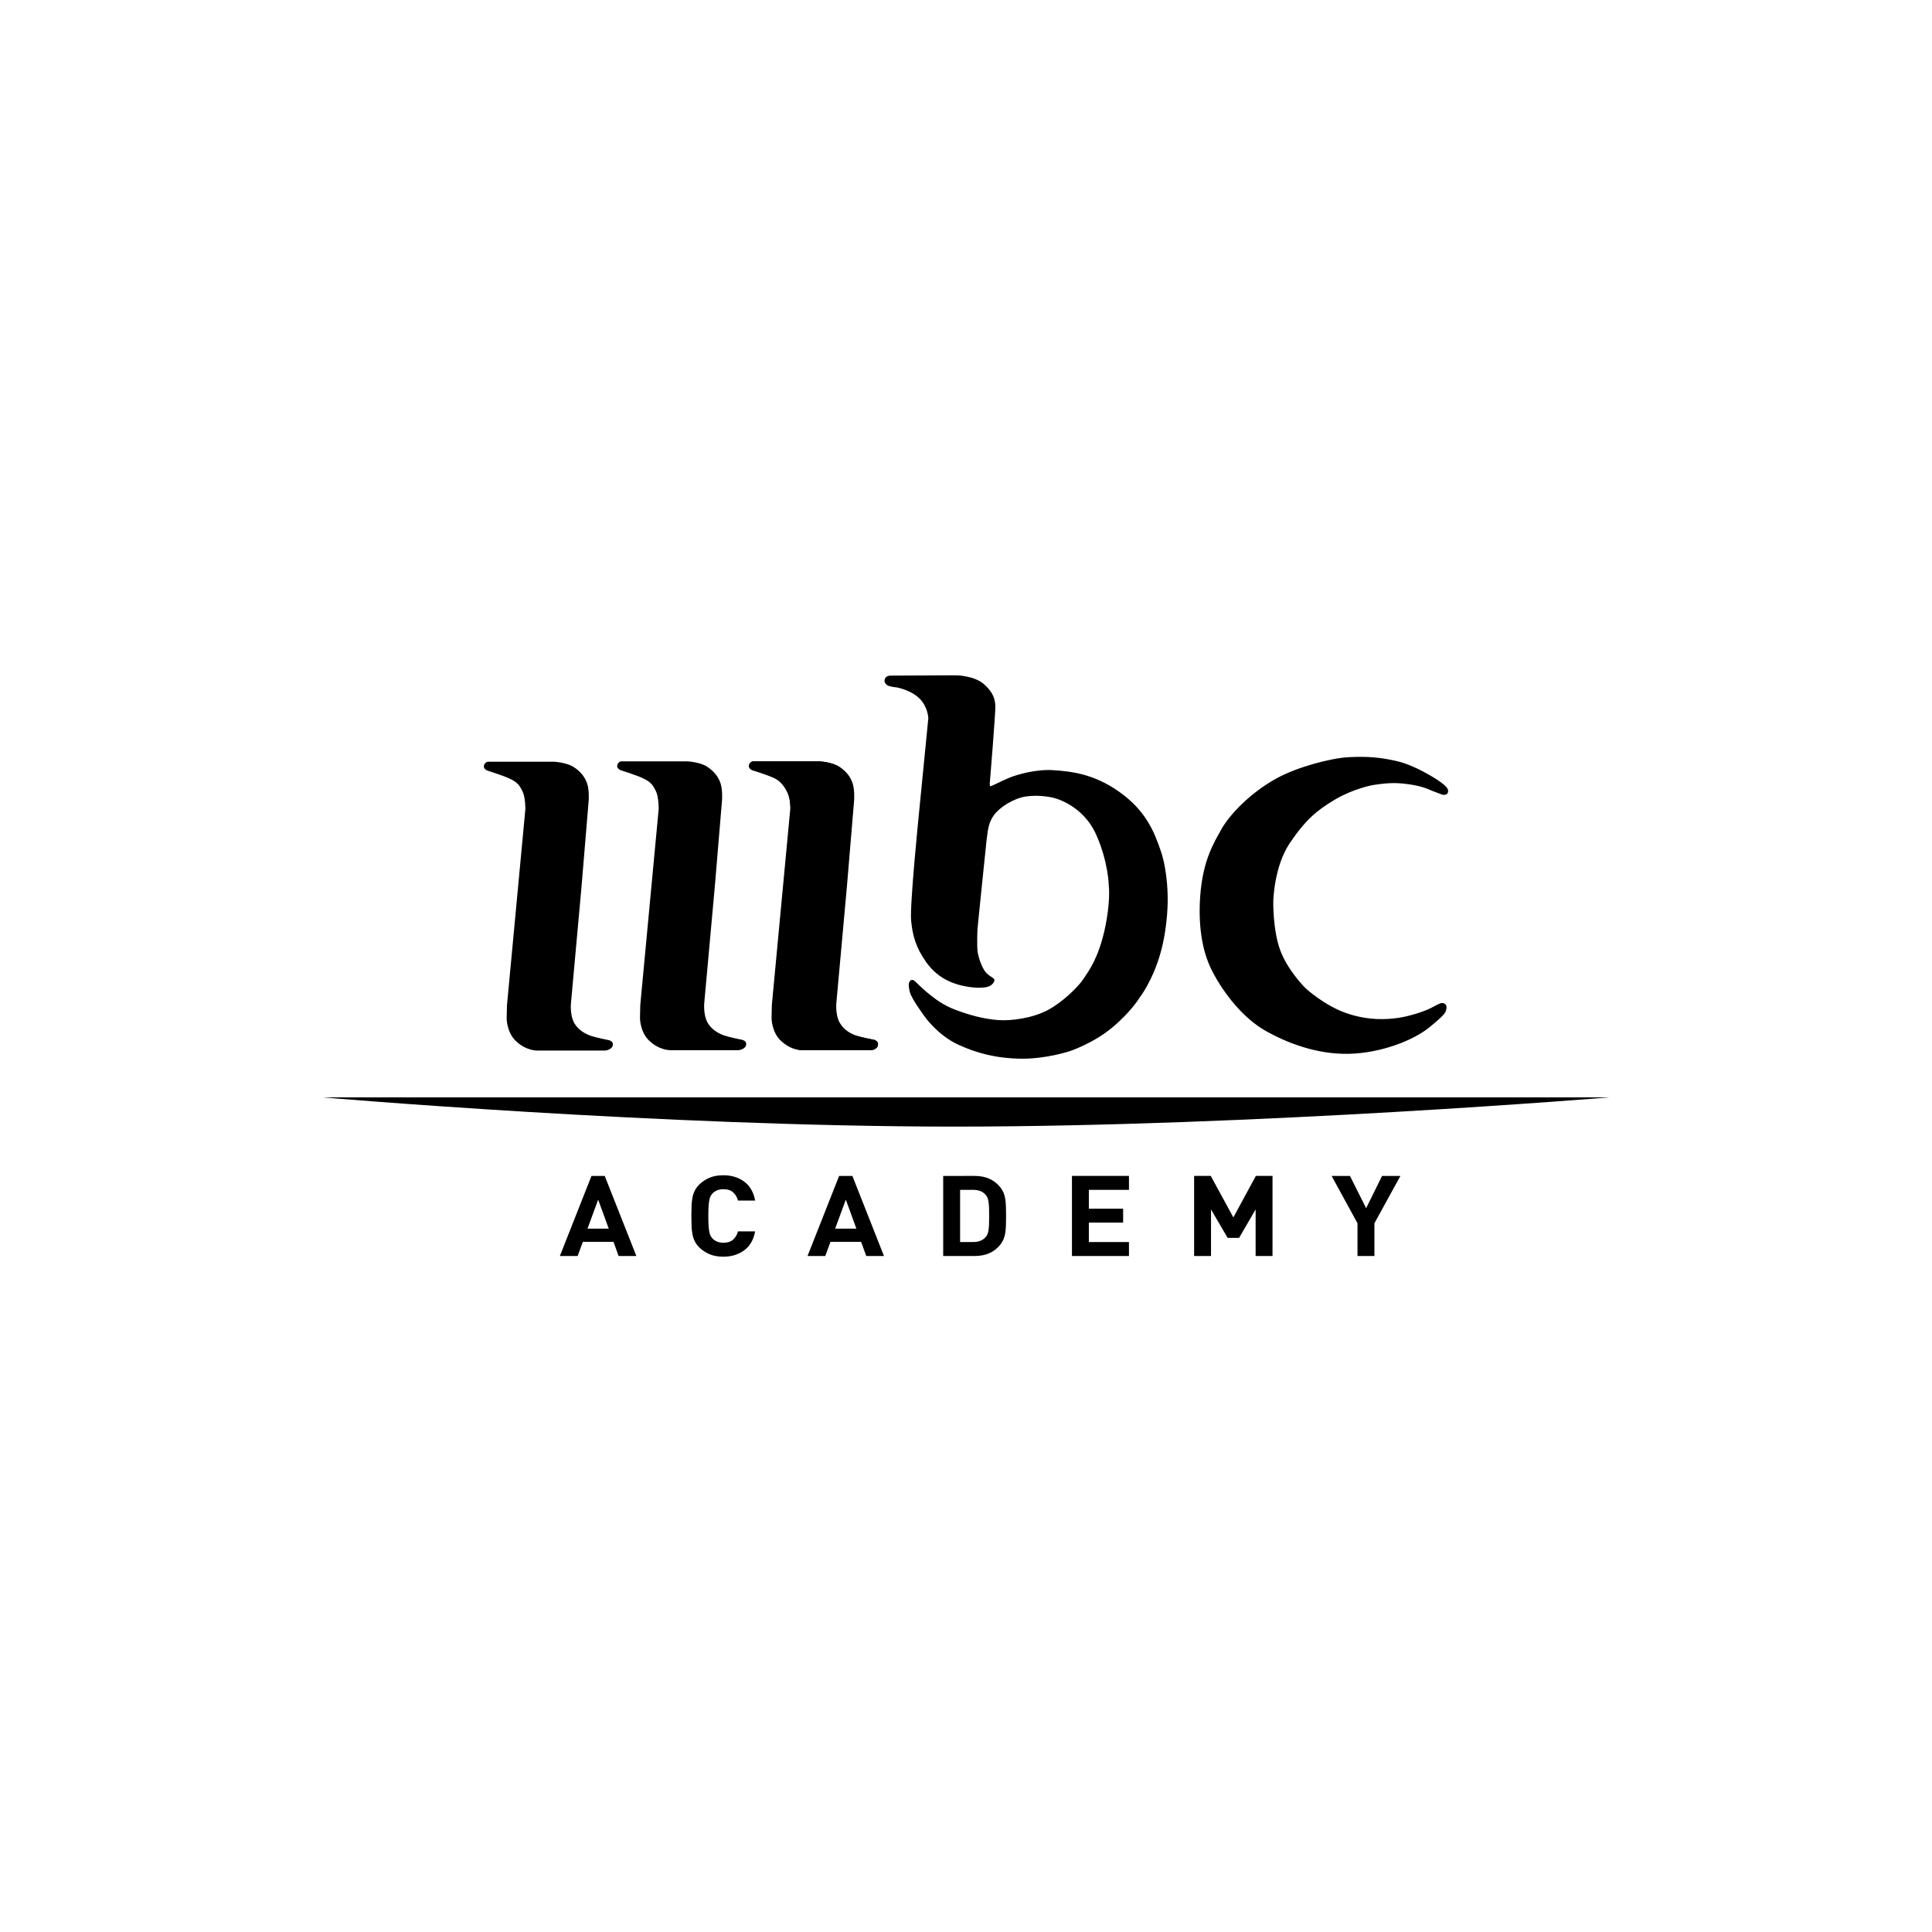 <?xml version="1.0" encoding="utf-8"?>
<!-- Generator: Adobe Illustrator 28.0.0, SVG Export Plug-In . SVG Version: 6.00 Build 0)  -->
<svg version="1.1" xmlns="http://www.w3.org/2000/svg" xmlns:xlink="http://www.w3.org/1999/xlink" x="0px" y="0px"
	 viewBox="0 0 1000 1000" style="enable-background:new 0 0 1000 1000;" xml:space="preserve">
<style type="text/css">
	.st0{display:none;}
	.st1{display:inline;}
	.st2{fill:#F7F9FC;}
	.st3{fill:#49A17B;}
	.st4{fill:#7631CD;}
	.st5{fill:#404041;}
	.st6{fill:#510C76;}
	.st7{fill:#15345B;}
	.st8{fill:#120F11;}
	.st9{fill:#6D809B;}
	.st10{fill:#B52025;}
	.st11{fill:#FFFFFF;}
	.st12{fill:#CF2329;}
	.st13{fill:#1D3B60;}
	.st14{opacity:0.6;}
	.st15{clip-path:url(#SVGID_00000183208700772871409280000013895529762791558826_);}
	.st16{clip-path:url(#SVGID_00000162351911577957043870000016737849391435711390_);fill:#5293C9;}
	
		.st17{clip-path:url(#SVGID_00000044863421184187297700000008069260748341201803_);fill:url(#SVGID_00000068671763897213556090000003195034619238862518_);}
	.st18{clip-path:url(#SVGID_00000150066627569577405050000016693727760494766761_);fill:#1D3B60;}
	
		.st19{clip-path:url(#SVGID_00000151517837651727979060000004907793959085821621_);fill:url(#SVGID_00000062175145189744570010000015377898790094485640_);}
	.st20{clip-path:url(#SVGID_00000162345107200591569770000016320438336207513224_);fill:#2D6683;}
	
		.st21{clip-path:url(#SVGID_00000171692278880666368430000004035423272063227054_);fill:url(#SVGID_00000055681924600098008950000002816077934034124674_);}
	.st22{clip-path:url(#SVGID_00000178194603279350510800000001527885385756140431_);fill:#7BADC5;}
	
		.st23{clip-path:url(#SVGID_00000026123256211655690500000014669674908405798847_);fill:url(#SVGID_00000117676029163777619400000014189564719986619010_);}
	.st24{opacity:0.3;}
	.st25{clip-path:url(#SVGID_00000040566147363939966620000011022483400799599006_);}
	.st26{clip-path:url(#SVGID_00000173847817685212537040000005720460325549243809_);fill:#5293C9;}
	
		.st27{clip-path:url(#SVGID_00000100372692510357307290000001903534963485317523_);fill:url(#SVGID_00000086662299557145688560000003529682544954650295_);}
	.st28{clip-path:url(#SVGID_00000070100349608915239550000011010239221499406217_);fill:#1D3B60;}
	
		.st29{clip-path:url(#SVGID_00000085233684116284341820000008813070202986969019_);fill:url(#SVGID_00000106130554759814837300000016701960543933451147_);}
	.st30{clip-path:url(#SVGID_00000116949881479905704680000014741961705276997271_);fill:#2D6683;}
	
		.st31{clip-path:url(#SVGID_00000038375577092778641500000001165525912841899684_);fill:url(#SVGID_00000013899336948390315580000006720397013518877331_);}
	.st32{clip-path:url(#SVGID_00000115482683856648743910000000659573920758250425_);fill:#7BADC5;}
	
		.st33{clip-path:url(#SVGID_00000009567211553875049090000007808552338526793373_);fill:url(#SVGID_00000060025756920384951110000006843730395361278342_);}
	.st34{opacity:0.1;}
	.st35{clip-path:url(#SVGID_00000083077537233832380590000011947534848594375574_);}
	.st36{clip-path:url(#SVGID_00000005974669615750386950000011470871881202383536_);fill:#5293C9;}
	
		.st37{clip-path:url(#SVGID_00000020394761089487865120000015178034121881844118_);fill:url(#SVGID_00000080200474781220838430000013838734707771328186_);}
	.st38{clip-path:url(#SVGID_00000010275439530558508270000002040209767046165679_);fill:#1D3B60;}
	
		.st39{clip-path:url(#SVGID_00000024001694446332400610000002396876049562810023_);fill:url(#SVGID_00000078748050083475495830000008807110539169057421_);}
	.st40{clip-path:url(#SVGID_00000182494138319213094600000007248793654926956731_);fill:#2D6683;}
	
		.st41{clip-path:url(#SVGID_00000018196383134141636480000015949728265373992119_);fill:url(#SVGID_00000051372381176874592150000013862983859641908921_);}
	.st42{clip-path:url(#SVGID_00000007420166578535786030000018002874895003850941_);fill:#7BADC5;}
	
		.st43{clip-path:url(#SVGID_00000129891383996704211650000006786891373315546795_);fill:url(#SVGID_00000164497135981373790310000002713921084848407425_);}
	.st44{fill:#5293C9;}
	.st45{fill:#2D6683;}
	.st46{fill:#7BADC5;}
	.st47{fill:#CE1D5E;}
	.st48{fill:#CE0E2D;}
	.st49{fill:#F1F1F1;}
	.st50{fill:#010101;}
	.st51{fill:#CD9967;}
	.st52{fill:#BB8D5C;}
	.st53{fill:#AE807A;}
	.st54{fill:#AC8079;}
	.st55{fill:#262626;}
	.st56{fill:#80B041;}
	.st57{fill:#1985C1;}
	.st58{fill:#293678;}
	.st59{fill:#1EBBB9;}
	.st60{fill:#333333;}
	.st61{fill:#76519B;}
	.st62{fill:#5F9E81;}
	.st63{fill:#439778;}
	.st64{fill:#304043;}
	.st65{fill:#3F8E8B;}
	.st66{fill:#808081;}
	.st67{fill:none;stroke:#808081;stroke-width:0.384;stroke-miterlimit:10;}
	.st68{fill:#221F20;}
	.st69{fill:#3B8569;}
	.st70{fill:#5F6163;}
	.st71{fill:#A6A8AB;}
	.st72{fill:#8B8072;}
	.st73{fill:#22516F;}
	
		.st74{clip-path:url(#SVGID_00000161601917384241959280000010169687056389511581_);fill:url(#SVGID_00000083059216583952751590000004498031852169870752_);}
	
		.st75{clip-path:url(#SVGID_00000018926864222186949250000017441327057265263039_);fill:url(#SVGID_00000007408819856104322040000017077664089132786818_);}
	.st76{fill:#76777A;}
	.st77{fill:#51B187;}
	
		.st78{clip-path:url(#SVGID_00000111162441071610868410000001102674359979846303_);fill:url(#SVGID_00000019651474415236674420000008434456018669234056_);}
	
		.st79{clip-path:url(#SVGID_00000062912527064141596240000010006119817664617142_);fill:url(#SVGID_00000158746366083051726710000008442698850141996725_);}
	
		.st80{clip-path:url(#SVGID_00000057141259796396886010000012122644084192135562_);fill:url(#SVGID_00000029735031466847208950000002571347372024365744_);}
	
		.st81{clip-path:url(#SVGID_00000051346998750180512490000006193639124323206793_);fill:url(#SVGID_00000123421088282321056110000011931848997464695226_);}
	
		.st82{clip-path:url(#SVGID_00000160886616482398062680000005514677880091131030_);fill:url(#SVGID_00000181056984191284831210000012526342671636317109_);}
	
		.st83{clip-path:url(#SVGID_00000072254101712956179100000006889400317300995501_);fill:url(#SVGID_00000000219713596862147270000011917296422001451709_);}
	
		.st84{clip-path:url(#SVGID_00000157989177502060636820000006621062921867078299_);fill:url(#SVGID_00000057859158197024309740000004661006526428599449_);}
	
		.st85{clip-path:url(#SVGID_00000008845510661154838530000006157744167783719586_);fill:url(#SVGID_00000017477754629087083800000013990371637559690906_);}
	
		.st86{clip-path:url(#SVGID_00000151521297641842213230000012018052307333036471_);fill:url(#SVGID_00000013891063316439244300000000398299156599147703_);}
	
		.st87{clip-path:url(#SVGID_00000091718734738153161560000000375518084412361353_);fill:url(#SVGID_00000013177543517724220410000005996902322985377673_);}
	
		.st88{clip-path:url(#SVGID_00000090278346676668954450000008018109893986514822_);fill:url(#SVGID_00000039829910596001930830000014155554289112269241_);}
	
		.st89{clip-path:url(#SVGID_00000017490755679581027590000004671844790849816501_);fill:url(#SVGID_00000094593152600756981790000004230860914883699611_);}
	
		.st90{clip-path:url(#SVGID_00000155851837187645213320000009094265141707142843_);fill:url(#SVGID_00000153697590608965263800000003613984239517392513_);}
	
		.st91{clip-path:url(#SVGID_00000052812082283417799370000003556770268299579810_);fill:url(#SVGID_00000137814248714552469450000011269201501430067094_);}
	
		.st92{clip-path:url(#SVGID_00000049903172401181194710000011069348337287803536_);fill:url(#SVGID_00000049938139765587276360000010433433345706241187_);}
	
		.st93{clip-path:url(#SVGID_00000131355660354634391760000005324021667793591223_);fill:url(#SVGID_00000088832081090946039280000003058783796191564419_);}
	
		.st94{clip-path:url(#SVGID_00000094612639857907134490000016417644384869619130_);fill:url(#SVGID_00000064354900609214039670000002160961402279561390_);}
	
		.st95{clip-path:url(#SVGID_00000137099309525455950110000009176174913007555982_);fill:url(#SVGID_00000019644686861750014840000000613637925653984403_);}
	
		.st96{clip-path:url(#SVGID_00000029005369248533123650000002448277243910222223_);fill:url(#SVGID_00000138543249392478105110000002256213180509995912_);}
	
		.st97{clip-path:url(#SVGID_00000099649534199540854720000006902318294671212458_);fill:url(#SVGID_00000086688641844989334760000018156876997439567510_);}
	
		.st98{clip-path:url(#SVGID_00000134945705827775732620000015713216641173523333_);fill:url(#SVGID_00000100340429853162075070000010841119403836211871_);}
	
		.st99{clip-path:url(#SVGID_00000083057424123029604630000017584181311642645690_);fill:url(#SVGID_00000005969456723224976350000010514689065366664375_);}
	
		.st100{clip-path:url(#SVGID_00000117645229890597011070000005996682808030041259_);fill:url(#SVGID_00000165221276981954268240000015384543540149521338_);}
	
		.st101{clip-path:url(#SVGID_00000116223137194680862540000004088732757139430298_);fill:url(#SVGID_00000030457838362273295850000003258027193695163580_);}
	
		.st102{clip-path:url(#SVGID_00000137822922612660636000000016855303229780563117_);fill:url(#SVGID_00000042711872653604648240000016166965549992557223_);}
	
		.st103{clip-path:url(#SVGID_00000031206329642768026220000016216065552301915797_);fill:url(#SVGID_00000151511647877278447490000014766540399776956852_);}
	
		.st104{clip-path:url(#SVGID_00000009585839005122023560000000924136771697838732_);fill:url(#SVGID_00000169555344099131619290000013697288291529019036_);}
	
		.st105{clip-path:url(#SVGID_00000128467105903694015480000016752528184118946490_);fill:url(#SVGID_00000062173691151940357560000007545861851519010704_);}
	
		.st106{clip-path:url(#SVGID_00000077308834753274726760000006335901472693656488_);fill:url(#SVGID_00000118374824140833959070000011610628176138977166_);}
	
		.st107{clip-path:url(#SVGID_00000037691201801248499810000007423417110161577904_);fill:url(#SVGID_00000054267539895485307970000003967314268047230085_);}
	
		.st108{clip-path:url(#SVGID_00000015329673414867002090000013542432619615405982_);fill:url(#SVGID_00000007400739820980841590000009030437901709635244_);}
	
		.st109{clip-path:url(#SVGID_00000157277259848230792730000001283939574453437065_);fill:url(#SVGID_00000055696986523853482370000001114445961973182892_);}
	
		.st110{clip-path:url(#SVGID_00000081622508772843771670000018414474337184689841_);fill:url(#SVGID_00000171711241675149284700000017464429409969658275_);}
	
		.st111{clip-path:url(#SVGID_00000003819131596559505020000001383687074618241674_);fill:url(#SVGID_00000110471014895333926590000001196108603777430938_);}
	
		.st112{clip-path:url(#SVGID_00000183931018675099843400000009681707031630786745_);fill:url(#SVGID_00000147213793596003131590000003290579314368635016_);}
	
		.st113{clip-path:url(#SVGID_00000160149277380133063540000014463270221600009902_);fill:url(#SVGID_00000023992788438909043190000018040407960011973011_);}
	
		.st114{clip-path:url(#SVGID_00000178899109382778686410000001828341473117024642_);fill:url(#SVGID_00000011024475319005790460000013106233146432550277_);}
	
		.st115{clip-path:url(#SVGID_00000053505446054202675720000015553751151404341683_);fill:url(#SVGID_00000179610673945327113570000002668546672926322330_);}
	
		.st116{clip-path:url(#SVGID_00000136393849140804217970000003584333967356513454_);fill:url(#SVGID_00000132053223495730896100000005774475755030814863_);}
	
		.st117{clip-path:url(#SVGID_00000006677008804687774670000003277380195152906630_);fill:url(#SVGID_00000125585751832540355080000003976150056504486545_);}
	
		.st118{clip-path:url(#SVGID_00000056397463427384553880000018060887642916154263_);fill:url(#SVGID_00000014626572667514599160000012988317904032805530_);}
	
		.st119{clip-path:url(#SVGID_00000091007522041439762850000015233355320917453237_);fill:url(#SVGID_00000088117979477103464120000013458083368783137942_);}
	
		.st120{clip-path:url(#SVGID_00000154390297676082104970000000510265841500528272_);fill:url(#SVGID_00000083089316820301015400000015265775737559183510_);}
	
		.st121{clip-path:url(#SVGID_00000002353424499639229570000005790055162710486697_);fill:url(#SVGID_00000070087178445652423180000017600944311447046794_);}
	
		.st122{clip-path:url(#SVGID_00000167378047845116698060000001214075248304519340_);fill:url(#SVGID_00000157285312186029502630000000161917434327666850_);}
	
		.st123{clip-path:url(#SVGID_00000016038528248037212100000004543459478837016709_);fill:url(#SVGID_00000122719423523869134870000004557517017632582026_);}
	
		.st124{clip-path:url(#SVGID_00000003814639371811701850000000071283563364014257_);fill:url(#SVGID_00000166659626716978868570000016660807563064479658_);}
	
		.st125{clip-path:url(#SVGID_00000058560239346659162150000005513805756712771725_);fill:url(#SVGID_00000049907117778609306120000003101615452006046855_);}
	
		.st126{clip-path:url(#SVGID_00000167370077078779573100000015688543215525008296_);fill:url(#SVGID_00000125577953295685876450000010136596435395319201_);}
	
		.st127{clip-path:url(#SVGID_00000106837003541571209800000000787346451070451118_);fill:url(#SVGID_00000038387345359642814540000006134177134251856057_);}
	
		.st128{clip-path:url(#SVGID_00000147181977313607786270000002616046191803581622_);fill:url(#SVGID_00000031925667062152192420000000203139941053484929_);}
	
		.st129{clip-path:url(#SVGID_00000126284216496423532300000003816350254311298219_);fill:url(#SVGID_00000111180516667052119090000018171573723016538252_);}
	
		.st130{clip-path:url(#SVGID_00000070837483205208015310000008757479535914254214_);fill:url(#SVGID_00000098190165323370866690000010201897031034628013_);}
	
		.st131{clip-path:url(#SVGID_00000165206783560737677010000002004867835505062809_);fill:url(#SVGID_00000113327434136828995540000015895570027519509383_);}
	.st132{fill:#1B685C;}
	.st133{fill:#646B70;}
	
		.st134{clip-path:url(#SVGID_00000003107446421569172540000016106663158642200976_);fill:url(#SVGID_00000173860064131239992890000014875911772559412904_);}
	
		.st135{clip-path:url(#SVGID_00000113344191641930610770000008167290365817069714_);fill:url(#SVGID_00000173147467820827693030000013753892940118353320_);}
	
		.st136{clip-path:url(#SVGID_00000149377272806585641670000000105877927373038243_);fill:url(#SVGID_00000058551846509848263650000010005531185259727549_);}
	
		.st137{clip-path:url(#SVGID_00000178174631317592579820000017697493271767031170_);fill:url(#SVGID_00000082353744940886246800000015683599598583819405_);}
	
		.st138{clip-path:url(#SVGID_00000147188459827883690320000016286320924603341465_);fill:url(#SVGID_00000165202019991884271350000015338902536755441295_);}
	
		.st139{clip-path:url(#SVGID_00000064325517856423654160000005334815323403245980_);fill:url(#SVGID_00000070812455204069546670000002676372298059357613_);}
	
		.st140{clip-path:url(#SVGID_00000167385488532133547650000001138524243112822156_);fill:url(#SVGID_00000004545299821029128320000014210741012262550167_);}
	
		.st141{clip-path:url(#SVGID_00000150802332216816258690000014037890482921251509_);fill:url(#SVGID_00000037682180607480924090000004277148767003384741_);}
	
		.st142{clip-path:url(#SVGID_00000068655851890196564410000017508752338932833920_);fill:url(#SVGID_00000083776404308308218690000003411835173194777242_);}
	
		.st143{clip-path:url(#SVGID_00000174591429670291128680000012221076315632202134_);fill:url(#SVGID_00000083775914754724513500000017428319392036494224_);}
	
		.st144{clip-path:url(#SVGID_00000140008768684523820150000004216176254444216246_);fill:url(#SVGID_00000005987250092494939520000006460239785331945376_);}
	
		.st145{clip-path:url(#SVGID_00000153706959557598040000000005414890832710966949_);fill:url(#SVGID_00000026130445392468364730000004724709272529652103_);}
	
		.st146{clip-path:url(#SVGID_00000095306057140719814230000006357035786971579801_);fill:url(#SVGID_00000097470023461430987430000010232597332597019559_);}
	
		.st147{clip-path:url(#SVGID_00000168830252454992329480000000436603693345856926_);fill:url(#SVGID_00000097483250618755566350000011570006816063545245_);}
	
		.st148{clip-path:url(#SVGID_00000134225412256184030310000004750339519410111394_);fill:url(#SVGID_00000005261345860380977820000015142891731925931150_);}
	
		.st149{clip-path:url(#SVGID_00000172420321260161294450000000699410754448712325_);fill:url(#SVGID_00000085972011849223883330000009880553083640458412_);}
	
		.st150{clip-path:url(#SVGID_00000139993455970342736220000014309295355945625226_);fill:url(#SVGID_00000057128801875881828730000003105422462749895315_);}
	
		.st151{clip-path:url(#SVGID_00000021810547660307550480000011832602250376826243_);fill:url(#SVGID_00000048501640570073104770000004930198963805077891_);}
	
		.st152{clip-path:url(#SVGID_00000163768776134453602630000010541850647304231078_);fill:url(#SVGID_00000080905803031680670360000000037134614797577661_);}
	
		.st153{clip-path:url(#SVGID_00000150077941202539210490000001499030023630213513_);fill:url(#SVGID_00000101074747995671340090000004074961562322004904_);}
	
		.st154{clip-path:url(#SVGID_00000180325571649860922180000014468024095506707386_);fill:url(#SVGID_00000156553956897532706220000012455349092676256903_);}
	
		.st155{clip-path:url(#SVGID_00000152971589195105797220000000111346706079326342_);fill:url(#SVGID_00000161624550112599415060000001368775688984367777_);}
	
		.st156{clip-path:url(#SVGID_00000124849858017708928600000002014675912225359773_);fill:url(#SVGID_00000024001613411103839040000004496677003014362280_);}
	
		.st157{clip-path:url(#SVGID_00000052806520742455075700000016630833487489339270_);fill:url(#SVGID_00000000190526145748399610000005367930888352063651_);}
	
		.st158{clip-path:url(#SVGID_00000177473800527228409550000008094586315719727805_);fill:url(#SVGID_00000036209937035215038090000012309926962390618805_);}
	
		.st159{clip-path:url(#SVGID_00000126302454052894947500000009977322656333366956_);fill:url(#SVGID_00000077316674916600836630000008242336241282830513_);}
	
		.st160{clip-path:url(#SVGID_00000020366891971748182770000002587433351575060105_);fill:url(#SVGID_00000016054349662256185490000004511559816465995174_);}
	
		.st161{clip-path:url(#SVGID_00000002380575535676363970000004589213795130106259_);fill:url(#SVGID_00000068639981046093231260000007622844050960766851_);}
	
		.st162{clip-path:url(#SVGID_00000183946549319551084000000002108649561956688006_);fill:url(#SVGID_00000145031607521843270640000009779596525652973965_);}
	
		.st163{clip-path:url(#SVGID_00000003811631015052608140000015309099088788987547_);fill:url(#SVGID_00000144299713994855899780000003021863421698667183_);}
	
		.st164{clip-path:url(#SVGID_00000100376211771116663810000000858900060707785919_);fill:url(#SVGID_00000067945310595521915160000010271456576134494355_);}
	
		.st165{clip-path:url(#SVGID_00000036231295465064315030000006594269275038787470_);fill:url(#SVGID_00000065040425960116799350000012783805317186306990_);}
	
		.st166{clip-path:url(#SVGID_00000150077451340740200850000005915771367367166624_);fill:url(#SVGID_00000064331894231304248470000009953383328006666380_);}
	
		.st167{clip-path:url(#SVGID_00000059300662443706657330000007749972648469396912_);fill:url(#SVGID_00000127044784006266935940000012898266852130495377_);}
	
		.st168{clip-path:url(#SVGID_00000134964284497583391750000006548820217110320261_);fill:url(#SVGID_00000035506450918458439570000015303851189693707704_);}
	
		.st169{clip-path:url(#SVGID_00000091736345881998167820000010544337641819459739_);fill:url(#SVGID_00000035518199643929778400000014421376964105851054_);}
	
		.st170{clip-path:url(#SVGID_00000110458329119283192300000013865402476548430498_);fill:url(#SVGID_00000052820273623179958510000004398923217727473843_);}
	
		.st171{clip-path:url(#SVGID_00000173873612427803162980000008467174274078217659_);fill:url(#SVGID_00000091729236250556593940000000812371309764197013_);}
	
		.st172{clip-path:url(#SVGID_00000130637467143053549170000016843653680022599297_);fill:url(#SVGID_00000031909556084509560460000004350759176946387596_);}
	
		.st173{clip-path:url(#SVGID_00000178899678361128003470000013305429016183536555_);fill:url(#SVGID_00000163753957305511090720000004272365668071860664_);}
	
		.st174{clip-path:url(#SVGID_00000147184511759328078940000008019407288895223698_);fill:url(#SVGID_00000116198818919309559180000004503829070162020736_);}
	
		.st175{clip-path:url(#SVGID_00000137128936691703706590000004314854989878157732_);fill:url(#SVGID_00000022539593946435535930000014245791076662551952_);}
	
		.st176{clip-path:url(#SVGID_00000090282476250068921930000002779849569993680768_);fill:url(#SVGID_00000181049765071535790900000008058306088817656494_);}
	
		.st177{clip-path:url(#SVGID_00000039823808602690779550000002081897612225389709_);fill:url(#SVGID_00000164503130888384098120000010858939155127029634_);}
	
		.st178{clip-path:url(#SVGID_00000096754674839753616760000009347833121079387054_);fill:url(#SVGID_00000070081630831479416270000007060637856597971133_);}
	
		.st179{clip-path:url(#SVGID_00000116226437394420670110000016431554960577218450_);fill:url(#SVGID_00000009585492534087642300000016898360012048537764_);}
	
		.st180{clip-path:url(#SVGID_00000054951639113037614370000001709235885013319603_);fill:url(#SVGID_00000152944431363876234310000007453688145919506822_);}
	
		.st181{clip-path:url(#SVGID_00000014634714252357765390000007101642969681838476_);fill:url(#SVGID_00000008857138200096256550000002307344573182869160_);}
	
		.st182{clip-path:url(#SVGID_00000121969666505276578580000009538182242606072990_);fill:url(#SVGID_00000174597187670636934570000018065947340877196679_);}
	
		.st183{clip-path:url(#SVGID_00000043436782018623846370000010566032164243880627_);fill:url(#SVGID_00000154408141668511481300000017745929320271446436_);}
	
		.st184{clip-path:url(#SVGID_00000085966092273362000120000013019787674232633504_);fill:url(#SVGID_00000059300609568293204760000003105856554702853811_);}
	
		.st185{clip-path:url(#SVGID_00000160157419949109646010000007966900468500788364_);fill:url(#SVGID_00000155125708513236629010000015427933765876893577_);}
	
		.st186{clip-path:url(#SVGID_00000103962106170432785060000000089737125197362568_);fill:url(#SVGID_00000029750986881552099240000009672218269230333084_);}
	
		.st187{clip-path:url(#SVGID_00000034795134547630311950000016299145078085374378_);fill:url(#SVGID_00000176749774954231904160000004820102228591006597_);}
	.st188{fill:#556273;}
	.st189{fill:#4DA656;}
	.st190{fill:#6EBB9C;}
	.st191{fill:#469694;}
	.st192{fill:#95C46E;}
	.st193{fill:#8FA3D0;}
	.st194{fill:#6163A6;}
	.st195{fill:#005C82;}
	.st196{fill:#1FAC80;}
	.st197{fill:#2C2E6C;}
	.st198{clip-path:url(#SVGID_00000066480165946374983840000012946536221607089817_);}
	.st199{clip-path:url(#SVGID_00000063598647248168118700000013416821955134620806_);}
	.st200{clip-path:url(#SVGID_00000052085234831015931620000005121288107607494064_);}
	.st201{clip-path:url(#SVGID_00000090269196819713402830000003590371299976878765_);}
	.st202{clip-path:url(#SVGID_00000014631868952211418710000014996863867226795450_);}
	.st203{clip-path:url(#SVGID_00000044857535758835444260000005161928061404628630_);}
	.st204{clip-path:url(#SVGID_00000041266694830331159830000014861849133938910597_);}
	.st205{clip-path:url(#SVGID_00000012470199555652037300000012193712155577593502_);}
	.st206{fill:#383838;}
	.st207{clip-path:url(#SVGID_00000098936912236602875050000011311383719270874814_);fill:#383838;}
	.st208{clip-path:url(#SVGID_00000056407219549979513060000003546893946944565431_);}
	.st209{fill:#231F20;}
	.st210{fill:#BABDBB;}
	.st211{fill:#6EB0DE;}
	.st212{fill:#77807C;}
	.st213{fill:#4D4E4E;}
	.st214{fill:#53AB73;}
	.st215{fill:#408FA6;}
	.st216{fill:#3D8AA8;}
	.st217{fill:#3C83AA;}
	.st218{fill:#3A81AB;}
	.st219{fill:#387FAC;}
	.st220{fill:#387EAE;}
	.st221{fill:#416689;}
	.st222{fill:#58B3AC;}
	.st223{fill:#A42F35;}
	.st224{fill:#4E5052;}
	.st225{fill:#8ABD57;}
	.st226{fill:#1E1E1E;}
	.st227{fill:#494949;}
	.st228{fill:url(#SVGID_00000059269833935435243160000013101285204093593273_);}
	.st229{fill:#1D1D1B;}
	.st230{fill:#49A057;}
	.st231{fill:#D74A57;}
	.st232{fill:#3A7CBB;}
	.st233{fill:#F2BA56;}
	.st234{fill:#480986;}
	.st235{fill:#EB4B62;}
	.st236{fill:url(#SVGID_00000130604976682583671070000005108718041469074618_);}
	.st237{fill:url(#SVGID_00000073720639780574027050000009140294570596294308_);}
	.st238{fill:url(#SVGID_00000020369713793321074910000002020465257245725631_);}
	.st239{fill:url(#SVGID_00000029014397515510117140000009659456048219754155_);}
	.st240{fill:url(#SVGID_00000013154575207379744520000008800857633554817182_);}
	.st241{fill:url(#SVGID_00000050630980817498147960000005515494954643225758_);}
	.st242{fill:url(#SVGID_00000076566832761272338160000018420494652818028420_);}
	.st243{fill:#2E2566;}
	.st244{fill:url(#SVGID_00000037685635988416986790000013959682593383448201_);}
	.st245{fill:url(#SVGID_00000022530368996781508070000009697917993796486818_);}
	.st246{fill:url(#SVGID_00000101095049388970875340000011764406952648503987_);}
	.st247{fill:url(#SVGID_00000033346959619752160010000009134882970881870008_);}
	.st248{opacity:0.7;fill:url(#SVGID_00000134222634369503863660000014480625581249569719_);enable-background:new    ;}
	.st249{fill:url(#SVGID_00000090260549249276411740000001347021628133385363_);}
	.st250{fill:url(#SVGID_00000114047325574468453680000003262801125509287100_);}
	.st251{opacity:0.3;fill:url(#SVGID_00000006701096534629386560000004212959074594939816_);enable-background:new    ;}
	.st252{fill:url(#SVGID_00000020377864563672543390000007970300906716956307_);}
	.st253{fill:url(#SVGID_00000175303792793701893110000003296302556230186658_);}
	.st254{fill:url(#SVGID_00000041977434370266477860000004789173094087983782_);}
	.st255{fill:#808080;}
	.st256{fill:url(#SVGID_00000077326160536052677470000000613214148702874805_);}
	.st257{fill:url(#SVGID_00000161617600837847499070000005432204906901508744_);}
	.st258{fill:url(#SVGID_00000043420248731193639940000008582742045845052550_);}
	.st259{fill:url(#SVGID_00000065774924845733189940000013775711754719199658_);}
	.st260{fill:url(#SVGID_00000112631625024114771680000013081707743319201707_);}
	.st261{fill:url(#SVGID_00000142878167468042520960000001057979801970159272_);}
	.st262{fill:url(#SVGID_00000182524174393399661080000012685612519170772150_);}
	.st263{fill:#101460;}
	.st264{fill:#480985;}
	.st265{fill:#EA4B62;}
	.st266{fill:#234899;}
	.st267{fill:#224E9C;}
	.st268{fill:#2355A1;}
	.st269{fill:#2860A9;}
	.st270{fill:#808184;}
	.st271{fill:#224F9D;}
	.st272{fill:#243974;}
	.st273{fill:#215183;}
	.st274{fill:#9F9067;}
	.st275{fill:#09653D;}
	.st276{opacity:0.77;}
	.st277{opacity:0.51;fill:#9F9067;}
	.st278{opacity:0.83;fill:#9F9067;}
	.st279{opacity:0.77;fill:#9F9067;}
	.st280{opacity:0.67;fill:#9F9067;}
	.st281{fill:url(#SVGID_00000095320197034000663610000016026365613114807702_);}
	.st282{fill:#686868;}
	.st283{clip-path:url(#SVGID_00000011724926743554354520000006038650798727565497_);}
	.st284{fill:#C43C4B;}
	.st285{fill:#2E4DBC;}
	.st286{fill:#445275;}
	.st287{fill:#A66B9D;}
	.st288{fill:#BE4933;}
	.st289{fill:#5D4D87;}
	.st290{fill:#D97060;}
	.st291{fill:#D1A742;}
	.st292{fill:#3B857E;}
	.st293{fill:#6CE7AE;}
	.st294{fill-rule:evenodd;clip-rule:evenodd;}
	.st295{fill:#BA271A;}
	.st296{fill:#3A8364;}
	.st297{fill:#8A7830;}
	.st298{fill:url(#Path_70_00000113324765738895374300000000309697459636974265_);}
	.st299{fill:url(#Path_71_00000044885240257834687200000015947859149134735488_);}
	.st300{fill:url(#Path_72_00000009564953370781644820000003356819173904872360_);}
	.st301{fill:url(#Path_73_00000018936151434885565650000017921145709796732558_);}
	.st302{fill:url(#Path_74_00000117644067051736146010000011005836835339793538_);}
	.st303{fill:url(#Path_75_00000025444197087658879590000004597444816144083639_);}
	.st304{fill:url(#Path_76_00000107587817838290607080000000198001061436543925_);}
	.st305{fill:url(#Path_77_00000049935185163507482880000009552934263419473296_);}
	.st306{fill:url(#Path_78_00000000919161734590233100000006759874222292088481_);}
	.st307{fill:url(#Path_79_00000119096217051467347020000006499568001142449561_);}
	.st308{fill:url(#Path_80_00000004511911645028683740000016430994182136523680_);}
	.st309{fill:url(#Path_81_00000153684463907348098220000003188494985862372286_);}
	.st310{fill:url(#Path_82_00000023983622258885628680000001664324052540924842_);}
	.st311{fill:url(#Path_83_00000082355923239561730720000005271394699676960900_);}
	.st312{fill:url(#Path_84_00000110468964237521015140000003672016188886910853_);}
	.st313{fill:url(#Path_85_00000129176092313620639010000010098489176249824447_);}
	.st314{fill:url(#Path_86_00000026161008241600204830000004509431434782997636_);}
	.st315{fill:url(#Path_87_00000000938689341826399570000005854343713580855213_);}
	.st316{fill:url(#Path_88_00000074440903338964646450000000658597549063584939_);}
	.st317{fill:url(#Path_89_00000013186843887989408420000010698722814924312479_);}
	.st318{fill:url(#Path_90_00000111178928213151014220000003770434443157127047_);}
	.st319{fill:url(#Path_91_00000103250848067638409660000007049010869347396762_);}
	.st320{fill:url(#Path_92_00000079479281519875385700000014248009761470681230_);}
	.st321{fill:url(#Path_93_00000033370548953768263740000004375906050583027903_);}
	.st322{fill:url(#Path_94_00000023268963990010629800000010806886660979133864_);}
	.st323{fill:url(#Path_95_00000095325225251879433820000016883156199795611576_);}
	.st324{fill:url(#Path_96_00000110447946530878744630000013305075677040144042_);}
	.st325{fill:url(#Path_97_00000124146209926099780540000003930855675817130172_);}
	.st326{fill:url(#Path_98_00000067224530309026931870000011658831220634827691_);}
	.st327{fill:url(#Path_99_00000083784251492115533100000003448575816615214231_);}
	.st328{fill:url(#Path_100_00000112619607136023003820000010392484892403650723_);}
	.st329{fill:#808082;}
	.st330{fill:#53A46F;}
	.st331{fill:#C6834D;}
	.st332{fill:#20507E;}
	.st333{fill:#E4963F;}
	.st334{fill:#1C474C;}
	.st335{fill:#D3B286;}
	.st336{fill:#131E87;}
	.st337{fill:#357AB4;}
	.st338{fill:#0F1F88;}
	.st339{fill:#2F2C6B;}
	.st340{fill:#5DB2BC;}
	.st341{fill:#26245D;}
	.st342{fill:#DA9061;}
	.st343{fill:#232750;}
	.st344{fill:url(#Path_429_00000077321821651733041080000012442878636766316731_);}
	.st345{filter:url(#Adobe_OpacityMaskFilter);}
	.st346{fill-rule:evenodd;clip-rule:evenodd;fill:#FFFFFF;}
	.st347{mask:url(#mask-2_00000181778887308529790200000000831507762023491979_);fill-rule:evenodd;clip-rule:evenodd;fill:#245870;}
	.st348{filter:url(#Adobe_OpacityMaskFilter_00000065061438615417776760000017920571618131280821_);}
	.st349{mask:url(#mask-2_00000000207326656208497480000003303022884949798805_);fill-rule:evenodd;clip-rule:evenodd;fill:#245870;}
	.st350{filter:url(#Adobe_OpacityMaskFilter_00000114074133367194852080000000117562414690282172_);}
	.st351{mask:url(#mask-2_00000065785558703536194710000007734681589678738564_);fill-rule:evenodd;clip-rule:evenodd;fill:#245870;}
	.st352{filter:url(#Adobe_OpacityMaskFilter_00000180334350908422391630000004646075482290374036_);}
	.st353{mask:url(#mask-2_00000088815109359673616440000012657192332974893215_);fill-rule:evenodd;clip-rule:evenodd;fill:#245870;}
	.st354{filter:url(#Adobe_OpacityMaskFilter_00000106137710265017700710000005467798635094910635_);}
	.st355{mask:url(#mask-2_00000041975301509416525360000006506499995822959531_);fill-rule:evenodd;clip-rule:evenodd;fill:#245870;}
	.st356{filter:url(#Adobe_OpacityMaskFilter_00000031886344621099484210000018007521702133545863_);}
	.st357{mask:url(#mask-2_00000158750128845762389130000005294071396432734107_);fill-rule:evenodd;clip-rule:evenodd;fill:#245870;}
	.st358{fill-rule:evenodd;clip-rule:evenodd;fill:#245870;}
	.st359{fill-rule:evenodd;clip-rule:evenodd;fill:url(#path-4_00000177478745280113909530000002692582091807615119_);}
</style>
<g id="Layer_1" class="st0">
	<g class="st1">
		<g>
			<path class="st2" d="M141,141v718h718V141H141z M753,753H247V247h506V753z"/>
		</g>
	</g>
</g>
<g id="Layer_2">
	<g>
		<g>
			<g>
				<g>
					<path class="st294" d="M252.08,398.8c-1.25-0.62-2.35-1.88-1.09-3.59c0.87-1.19,2.19-0.94,2.19-0.94h33.58
						c0,0,6.56,0.33,10.31,2.82c3.75,2.5,5.78,5.32,6.88,8.61c1.09,3.28,0.77,8.43,0.77,8.43L300.99,459l-5.47,60.36
						c0,0-0.59,6.08,1.71,10.17c2.03,3.6,5.8,5.62,8.44,6.57c2.65,0.92,9.68,2.33,9.68,2.33s1.88,0.64,1.88,1.89
						c0,1.26-0.31,1.88-1.56,2.66c-1.25,0.78-2.49,0.78-2.49,0.78h-35.15c0,0-5.69,0.22-11.09-5c-4.69-4.53-4.69-11.57-4.69-11.57
						l0.16-6.88l9.52-101.48c0,0,0.06-6.02-1.4-9.07c-1.72-3.6-2.97-5.01-7.04-6.88C260.26,401.37,252.08,398.8,252.08,398.8
						 M389.45,398.59c-1.25-0.62-2.35-1.87-1.08-3.6c0.87-1.19,2.19-0.93,2.19-0.93h33.59c0,0,6.55,0.32,10.3,2.82
						c3.76,2.49,5.78,5.31,6.87,8.59c1.09,3.29,0.79,8.45,0.79,8.45l-3.75,44.88l-5.47,60.35c0,0-0.58,6.08,1.71,10.16
						c2.04,3.6,5.43,5.68,8.09,6.63c2.65,0.93,10.04,2.29,10.04,2.29s1.76,0.75,1.76,2c0,1.26-0.23,1.95-1.48,2.74
						c-1.26,0.78-2.46,0.58-2.46,0.58h-35.16c0,0-5.68,0.22-11.08-5.01c-4.69-4.54-4.69-11.57-4.69-11.57l0.15-6.88l9.53-101.49
						c0,0-0.3-5.34-1.77-8.39c-1.71-3.6-3.9-5.95-6.68-7.56C397.76,400.87,389.45,398.59,389.45,398.59 M459.08,354.55
						c-1.08-0.94-1.55-1.73-1.08-3.13c0.62-1.88,3.12-1.72,3.12-1.72l33.9-0.16c0,0,9.22,0.16,14.22,4.53
						c5,4.38,5.78,7.98,5.95,11.27c0.16,3.28-2.82,39.4-2.82,39.4s-0.32,2.19,0.32,2.19c0.62,0,5.31-2.5,9.37-4.22
						c4.06-1.73,14.22-4.69,23.13-4.07c8.89,0.62,20.77,1.71,34.19,11.25c13.44,9.54,17.97,20.17,21.58,30.97
						c3.59,10.79,3.43,24.24,3.43,24.24s0.32,13.91-3.75,28.3c-4.07,14.39-10.78,22.98-10.78,22.98s-4.53,7.51-14.37,15.64
						c-9.86,8.14-21.73,12.04-21.73,12.04s-12.03,4.06-25.15,3.91c-13.12-0.15-23.08-2.9-32.49-7.19
						c-10.63-4.85-17.34-14.39-17.34-14.39s-6.89-9.23-7.82-12.82c-0.94-3.6-0.62-5.17,0.17-5.95c0.76-0.78,1.87-0.3,2.32,0.16
						c0.48,0.47,5.33,5.16,7.81,7.04c2.52,1.88,6.43,5.32,13.6,7.98c7.19,2.66,13.91,4.52,21.41,5.16
						c7.49,0.62,18.43-1.09,26.09-5.16c7.66-4.07,15.62-11.89,18.43-16.1c2.82-4.23,7.65-10.64,10.94-25.33
						c3.27-14.7,2.18-22.98,2.18-22.98s-0.16-11.89-6.41-26.12c-7.11-16.19-22.49-19.39-22.49-19.39s-6.83-1.71-14.06-0.62
						c-6.25,0.94-13.59,5.63-16.4,9.54c-2.81,3.9-3.13,6.87-3.91,13.13c-0.35,2.86-4.69,45.81-4.69,45.81s-0.46,9.23,0.16,12.51
						c0.63,3.29,2.5,8.6,4.69,10.63c2.2,2.04,4.06,2.35,3.9,3.6c-0.15,1.26-1.7,2.97-4.06,3.44c-2.35,0.47-7.19,0.62-13.44-0.94
						c-6.25-1.56-12.81-4.84-17.96-12.19c-5.16-7.35-6.87-13.45-7.65-21.27c-0.77-7.82,4.06-55.51,4.06-55.51l4.85-49.26
						c0,0-0.16-5.94-4.69-10.32c-4.53-4.38-11.73-5.64-11.73-5.64S460.19,355.48,459.08,354.55 M710,406.47c0,0,7.34-1.41,13.43-1.1
						c6.1,0.32,12.2,1.56,15.47,2.97c3.28,1.41,6.1,2.35,7.18,2.81c1.1,0.47,3.13,0.47,3.44-1.25c0.31-1.72-1.25-3.12-3.76-5.01
						c-2.49-1.87-13.12-8.59-22.18-10.79c-9.06-2.19-16.25-2.66-25.47-2.19c-9.21,0.47-26.53,5.03-37.33,10.95
						c-13.96,7.64-24.53,19.16-28.44,26.11c-4.22,7.51-9.71,16.4-11.09,34.57c-1.08,14.38,0.62,28.3,6.1,38.93
						c6.41,12.5,16.56,24.71,27.5,30.96c10.94,6.25,26.55,12.35,43.11,12.03c16.57-0.31,33.44-6.87,41.72-13.59
						c8.28-6.73,8.51-7.7,8.9-9.39c0.62-2.65-0.94-3.29-2.18-3.29c-1.26,0-2.19,0.79-5.94,2.66c-3.76,1.88-11.26,4.23-16.73,5.01
						c-5.46,0.78-15,1.57-26.56-2.35c-11.56-3.9-21.4-12.98-21.4-12.98s-9.22-9.07-13.13-19.7c-3.91-10.63-3.59-25.33-3.59-25.33
						s0.32-17.99,8.59-30.18c8.28-12.2,14.06-16.95,23.44-22.52C700.3,408.34,710,406.47,710,406.47 M321.1,398.61
						c-1.26-0.62-2.35-1.88-1.11-3.6c0.87-1.19,2.2-0.93,2.2-0.93h33.59c0,0,6.55,0.31,10.3,2.81c3.76,2.5,5.79,5.32,6.88,8.6
						c1.1,3.29,0.78,8.44,0.78,8.44l-3.75,44.88l-5.47,60.35c0,0-0.58,6.09,1.72,10.17c2.03,3.6,5.78,5.64,8.43,6.58
						c2.65,0.93,9.69,2.35,9.69,2.35s1.87,0.61,1.87,1.87c0,1.25-0.3,1.88-1.55,2.66c-1.25,0.78-2.5,0.78-2.5,0.78h-35.15
						c0,0-5.69,0.22-11.1-5.01c-4.68-4.52-4.68-11.56-4.68-11.56l0.16-6.88l9.53-101.48c0,0,0.04-6.02-1.41-9.08
						c-1.72-3.58-2.97-4.99-7.04-6.87C329.25,401.18,321.1,398.6,321.1,398.61"/>
					<path class="st294" d="M389.21,398.61c-1.26-0.62-2.34-1.88-1.1-3.6c0.87-1.19,2.18-0.93,2.18-0.93h33.59
						c0,0,6.57,0.31,10.31,2.81c3.76,2.5,5.78,5.32,6.87,8.6c1.09,3.29,0.79,8.44,0.79,8.44l-3.75,44.88l-5.47,60.35
						c0,0-0.58,6.09,1.72,10.17c2.02,3.6,5.78,5.64,8.43,6.58c2.64,0.93,9.69,2.35,9.69,2.35s1.87,0.61,1.87,1.87
						c0,1.25-0.31,1.88-1.56,2.66c-1.25,0.78-2.49,0.78-2.49,0.78h-35.16c0,0-5.69,0.22-11.08-5.01
						c-4.69-4.52-4.69-11.56-4.69-11.56l0.15-6.88l9.54-101.48c0,0,0.05-6.02-1.41-9.08c-1.71-3.58-2.96-4.99-7.03-6.87
						C397.37,401.18,389.2,398.6,389.21,398.61 M167,568h666c0,0-183.79,15.13-339.01,15.13C342.85,583.13,167,568,167,568
						 M304.08,635.96h11.01l-5.48-15.02C309.62,620.94,304.08,635.96,304.08,635.96z M329.38,650.11h-9.19l-2.64-7.34h-15.86
						l-2.71,7.34h-9.19l16.36-41.45h6.86C313.02,608.65,329.38,650.11,329.38,650.11z M374.43,608.31c4.19,0,7.78,1.09,10.76,3.29
						c2.98,2.2,4.87,5.46,5.67,9.81h-8.88c-0.46-1.7-1.29-3.11-2.48-4.22c-1.2-1.11-2.89-1.66-5.07-1.66c-1.22,0-2.3,0.19-3.24,0.58
						c-0.94,0.39-1.73,0.91-2.36,1.57c-0.42,0.43-0.77,0.91-1.04,1.46c-0.27,0.54-0.49,1.24-0.66,2.1
						c-0.17,0.85-0.29,1.93-0.38,3.23c-0.08,1.3-0.12,2.94-0.12,4.92c0,1.98,0.04,3.62,0.12,4.92c0.09,1.3,0.21,2.38,0.38,3.23
						s0.39,1.55,0.66,2.1c0.27,0.54,0.62,1.03,1.04,1.45c0.63,0.66,1.42,1.19,2.36,1.57c0.94,0.39,2.02,0.58,3.24,0.58
						c2.18,0,3.87-0.55,5.07-1.66c1.19-1.11,2.02-2.51,2.48-4.22h8.87c-0.8,4.34-2.68,7.61-5.67,9.81
						c-2.98,2.19-6.56,3.29-10.76,3.29c-2.6,0-4.86-0.38-6.79-1.13c-1.93-0.76-3.67-1.84-5.23-3.23c-1.13-1.05-2-2.13-2.61-3.26
						c-0.61-1.12-1.05-2.36-1.32-3.7c-0.28-1.34-0.44-2.8-0.51-4.39c-0.06-1.59-0.1-3.38-0.1-5.36c0-1.98,0.04-3.76,0.1-5.36
						c0.06-1.59,0.23-3.05,0.5-4.39c0.27-1.34,0.72-2.57,1.32-3.7c0.61-1.12,1.48-2.21,2.61-3.25c1.55-1.41,3.29-2.48,5.22-3.24
						C369.57,608.68,371.83,608.31,374.43,608.31 M432.26,635.96h11.01l-5.47-15.02C437.79,620.94,432.26,635.96,432.26,635.96z
						 M457.55,650.11h-9.18l-2.65-7.34h-15.86l-2.71,7.34h-9.18l16.36-41.45h6.86L457.55,650.11z M496.95,615.87v27.01h6.67
						c2.89,0,5.07-0.85,6.54-2.56c0.42-0.47,0.74-0.98,0.97-1.54c0.23-0.56,0.41-1.27,0.54-2.13c0.13-0.85,0.21-1.87,0.25-3.06
						c0.04-1.18,0.06-2.59,0.06-4.22c0-1.63-0.02-3.04-0.06-4.23c-0.04-1.19-0.12-2.2-0.25-3.03c-0.13-0.83-0.31-1.54-0.54-2.13
						c-0.23-0.58-0.55-1.1-0.98-1.57c-1.47-1.71-3.65-2.56-6.54-2.56C503.61,615.87,496.95,615.87,496.95,615.87z M504.37,608.65
						c3.06,0,5.69,0.52,7.89,1.55c2.2,1.03,4.08,2.53,5.64,4.51c0.67,0.89,1.2,1.84,1.61,2.82c0.4,0.99,0.68,2.08,0.84,3.26
						c0.17,1.19,0.28,2.49,0.32,3.9c0.04,1.42,0.07,2.98,0.07,4.69c0,1.71-0.02,3.27-0.07,4.69c-0.04,1.41-0.14,2.72-0.32,3.9
						c-0.16,1.19-0.45,2.27-0.84,3.26c-0.4,0.99-0.94,1.93-1.61,2.82c-1.55,1.98-3.43,3.49-5.64,4.51c-2.2,1.03-4.83,1.55-7.89,1.55
						H488.2v-41.45C488.2,608.65,504.37,608.65,504.37,608.65z M584.35,615.87h-20.76v9.72h17.74v7.22h-17.74v10.07h20.76v7.22
						h-29.51v-41.45h29.51V615.87 M658.66,650.11h-8.75V626l-8.56,14.73h-5.92L626.82,626v24.1h-8.75v-41.45h8.62l11.7,21.48
						l11.64-21.48h8.62V650.11 M711.39,633.17v16.94h-8.75v-16.94l-13.4-24.51h9.5l8.37,16.71l8.24-16.71h9.5L711.39,633.17"/>
				</g>
			</g>
		</g>
	</g>
</g>
</svg>
